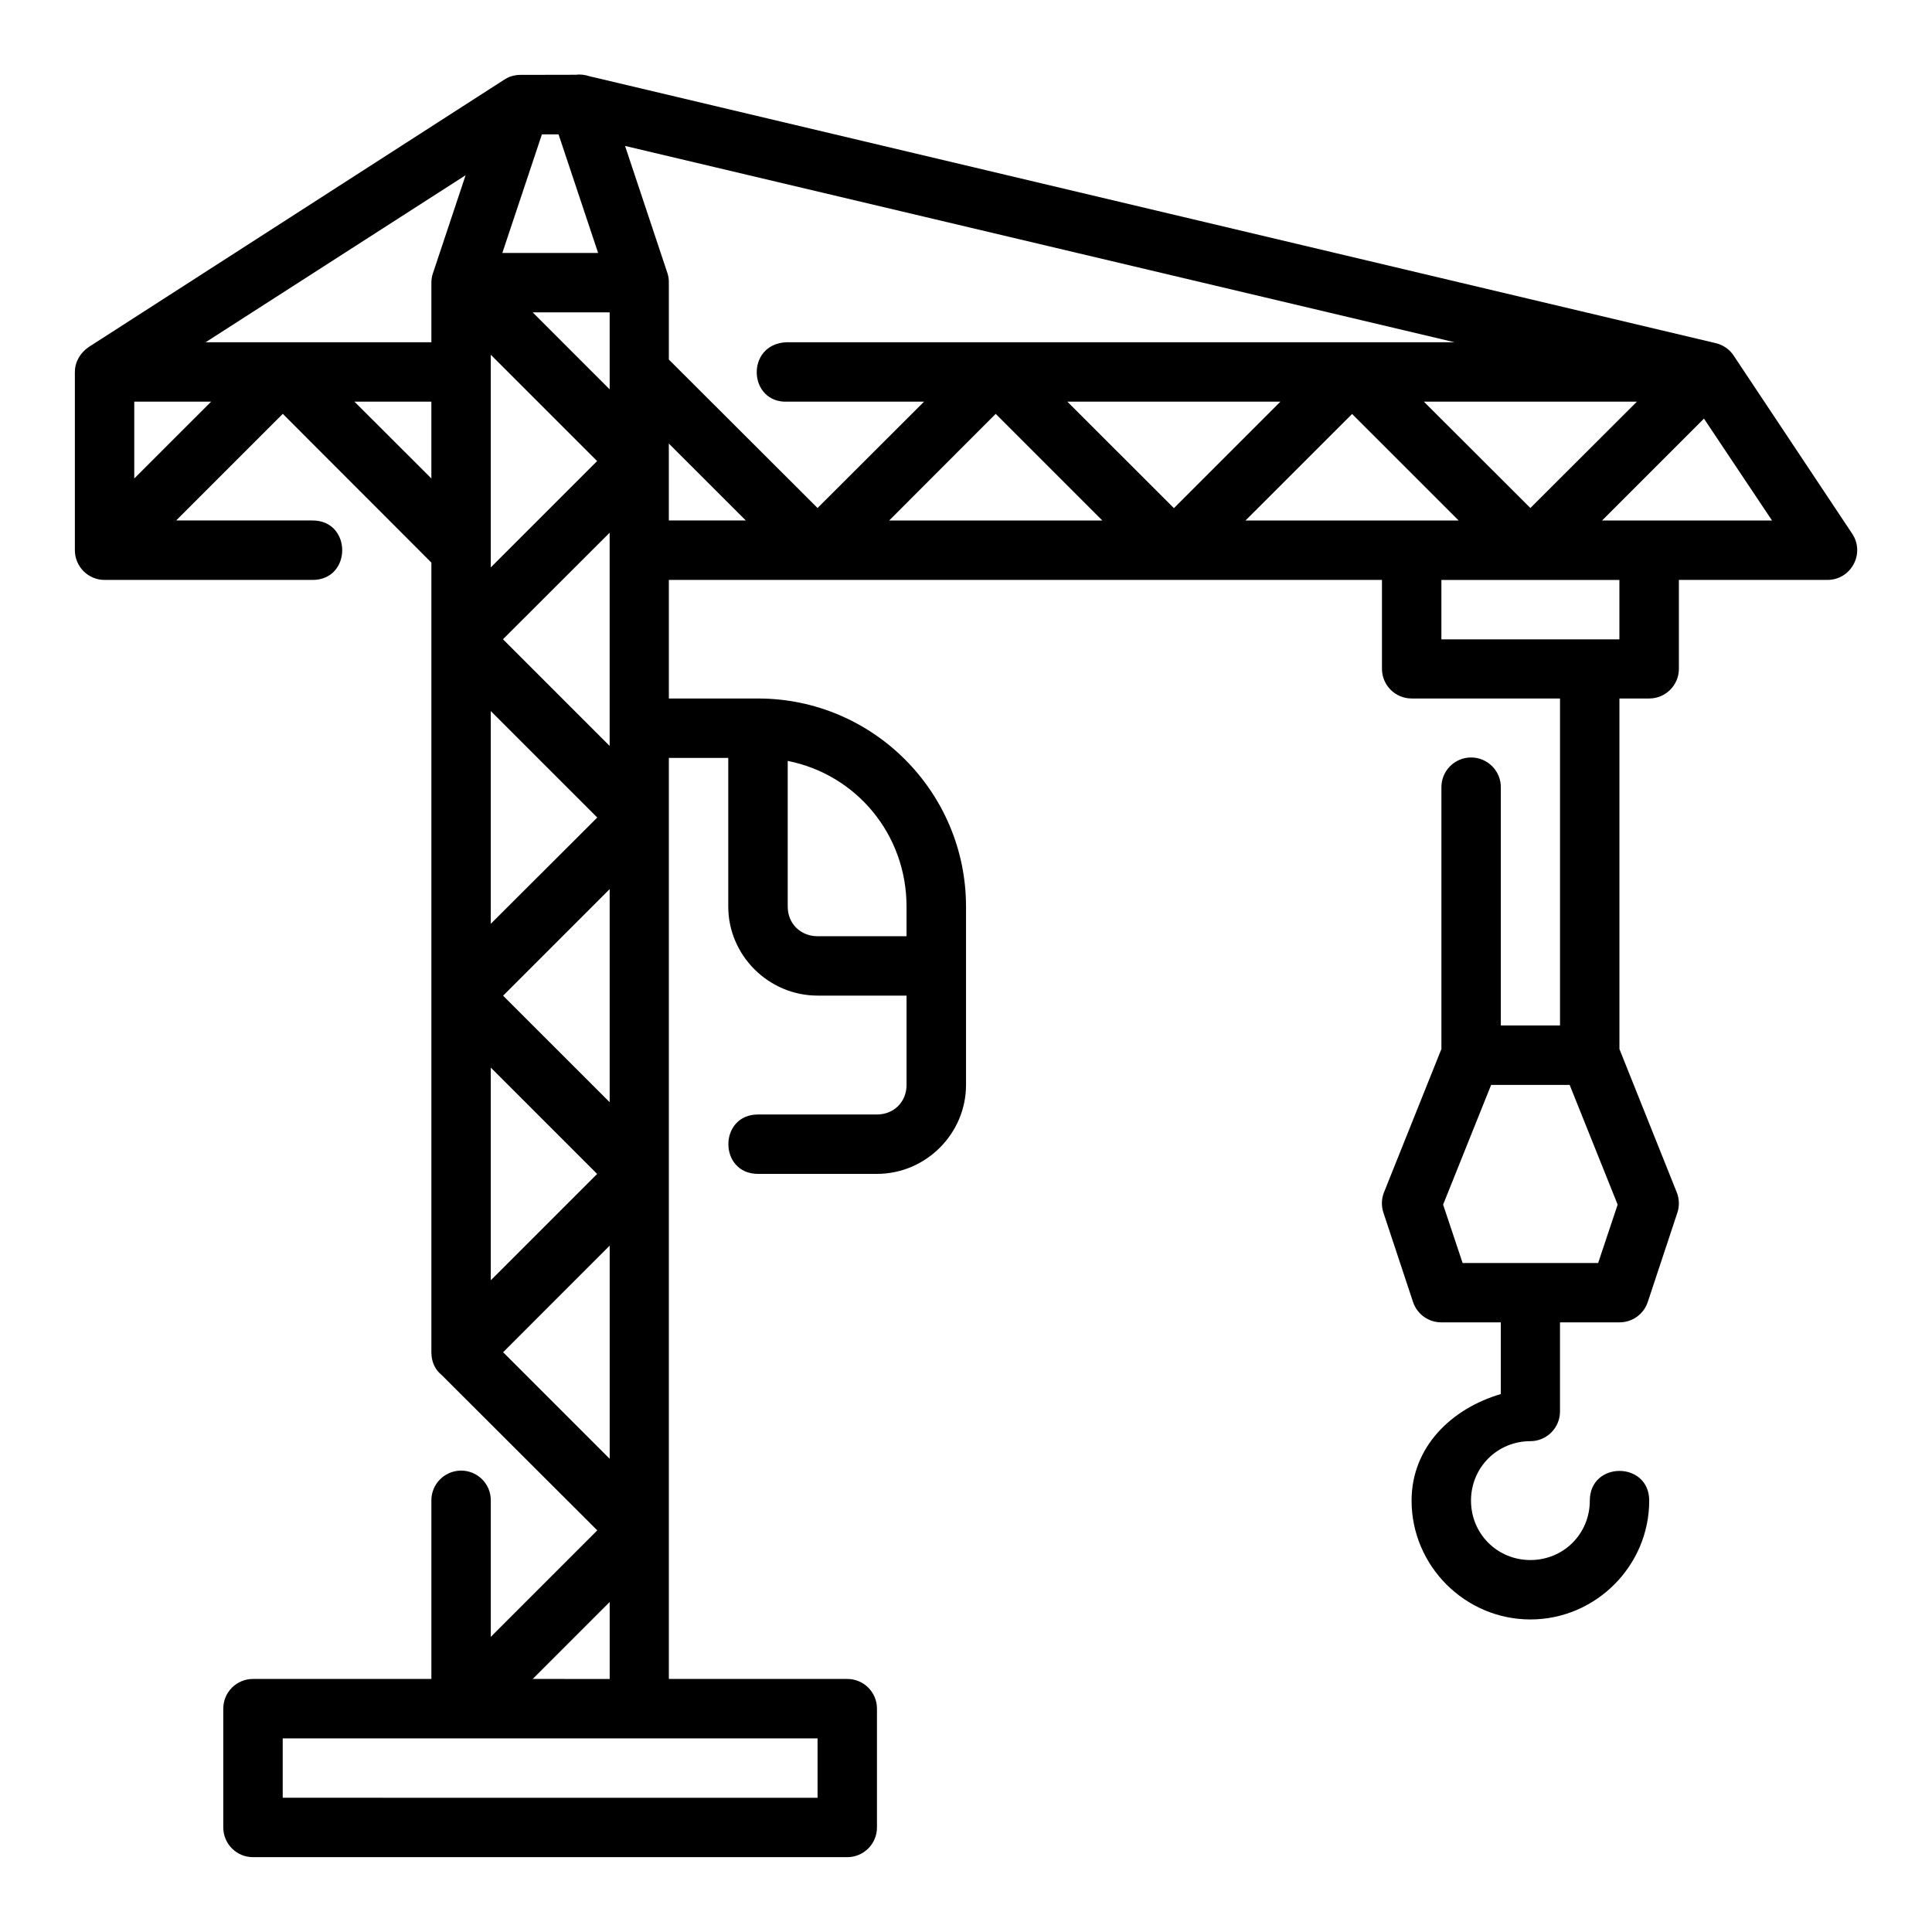 <?xml version="1.0" encoding="UTF-8"?>
<!-- Uploaded to: SVG Repo, www.svgrepo.com, Generator: SVG Repo Mixer Tools -->
<svg fill="#000000" width="800px" height="800px" version="1.1" viewBox="144 144 512 512" xmlns="http://www.w3.org/2000/svg">
 <path d="m163.84 242.54v47.23c-0.016 4.371 3.531 7.934 7.902 7.918h55.074c10.5 0 10.5-15.758 0-15.758h-36.129l28.258-28.258 39.375 39.422v209.25c0 2.777 1.133 4.766 2.754 6.074l41.207 41.145-28.215 28.215v-36.086c0.062-4.441-3.57-8.047-8.012-7.965-4.328 0.09-7.781 3.637-7.734 7.965v47.246h-47.246c-4.348-0.016-7.887 3.492-7.902 7.84v31.488c-0.016 4.371 3.531 7.918 7.902 7.902h157.43c4.371 0.016 7.918-3.531 7.902-7.902v-31.488c-0.016-4.348-3.555-7.859-7.902-7.84l-47.25-0.004v-244.08h15.742v39.406c0 12.949 10.715 23.586 23.664 23.586h23.586v23.664c0 4.496-3.344 7.84-7.84 7.84h-31.504c-10.5 0-10.5 15.746 0 15.746l31.504-0.004c12.945 0 23.602-10.637 23.602-23.586v-47.246c0-30.391-24.711-55.148-55.105-55.148l-23.648-0.004v-31.426h188.98v23.586c0.016 4.328 3.527 7.832 7.856 7.84h39.328v86.652h-15.684v-62.992c0.09-4.465-3.562-8.109-8.027-8.027-4.348 0.09-7.801 3.676-7.719 8.027v69.234l-15.238 38.039c-0.672 1.73-0.707 3.641-0.105 5.398l7.84 23.648c1.086 3.207 4.102 5.363 7.488 5.352h15.758v19.004c-13.066 3.832-23.648 13.992-23.648 28.242 0 17.297 14.191 31.488 31.488 31.488s31.488-14.191 31.488-31.488c0-10.5-15.742-10.5-15.742 0 0 8.789-6.957 15.742-15.742 15.742-8.789 0-15.742-6.957-15.742-15.742 0-8.789 6.957-15.758 15.742-15.758 4.328-0.016 7.824-3.516 7.84-7.84v-23.648h15.742c3.394 0.016 6.418-2.137 7.504-5.352l7.84-23.648c0.598-1.758 0.551-3.668-0.121-5.398l-15.215-38.035v-92.895h7.902c4.328-0.008 7.84-3.512 7.856-7.84v-23.586h39.391c6.285-0.023 10.023-7.051 6.519-12.27l-31.441-47.246c-1.148-1.711-2.918-2.852-4.891-3.273l-298.37-70.711c-1.09-0.344-2.219-0.531-3.469-0.367l-15.129 0.031c-1.617 0.117-2.809 0.551-3.852 1.23l-110.19 70.902c-2.121 1.465-3.633 3.789-3.644 6.559zm123.77-62.93h4.414l10.484 31.426h-25.383zm65.145 70.832h36.133l-28.23 28.184-39.406-39.344v-20.34c0.016-0.844-0.094-1.68-0.352-2.492l-11.254-33.777 219.83 52.027h-177.1c-10.875 0.504-10.121 16.25 0.379 15.746zm-85.363-60.008-8.672 26.016c-0.27 0.805-0.398 1.641-0.398 2.492v15.758l-59.824-0.004zm17.773 36.348h20.402v20.402zm-11.102 11.223 28.184 28.184-28.184 28.184zm-94.48 12.438h20.371l-20.371 20.355zm58.348 0h20.387v20.355zm188.93 0h56.457l-28.215 28.215zm94.48 0h56.457l-28.23 28.184zm-113.47 3.231 28.258 28.258h-56.484zm94.449 0.031 28.242 28.23h-56.488zm93.25 1.23 18.035 27h-45.035zm-274.32 6.609 20.402 20.387-20.402-0.004zm-15.684 23.633v56.504l-28.273-28.273zm220.42 12.516h47.172v15.746h-47.172zm-251.92 34.746 28.215 28.215-28.215 28.168zm78.691 13.207c18.098 3.59 31.488 19.375 31.488 38.621v7.84h-23.586c-4.496 0-7.902-3.344-7.902-7.84zm-47.188 33.98v56.473l-28.242-28.23zm-31.504 47.293 28.184 28.184-28.184 28.184zm265.1 4.598h20.816l12.715 31.719-5.168 15.469h-35.918l-5.168-15.469zm-233.59 42.59v56.488l-28.242-28.242zm0 94.434v20.402l-20.398-0.004zm-86.652 36.148h141.74v15.746l-141.74-0.012z"/>
</svg>